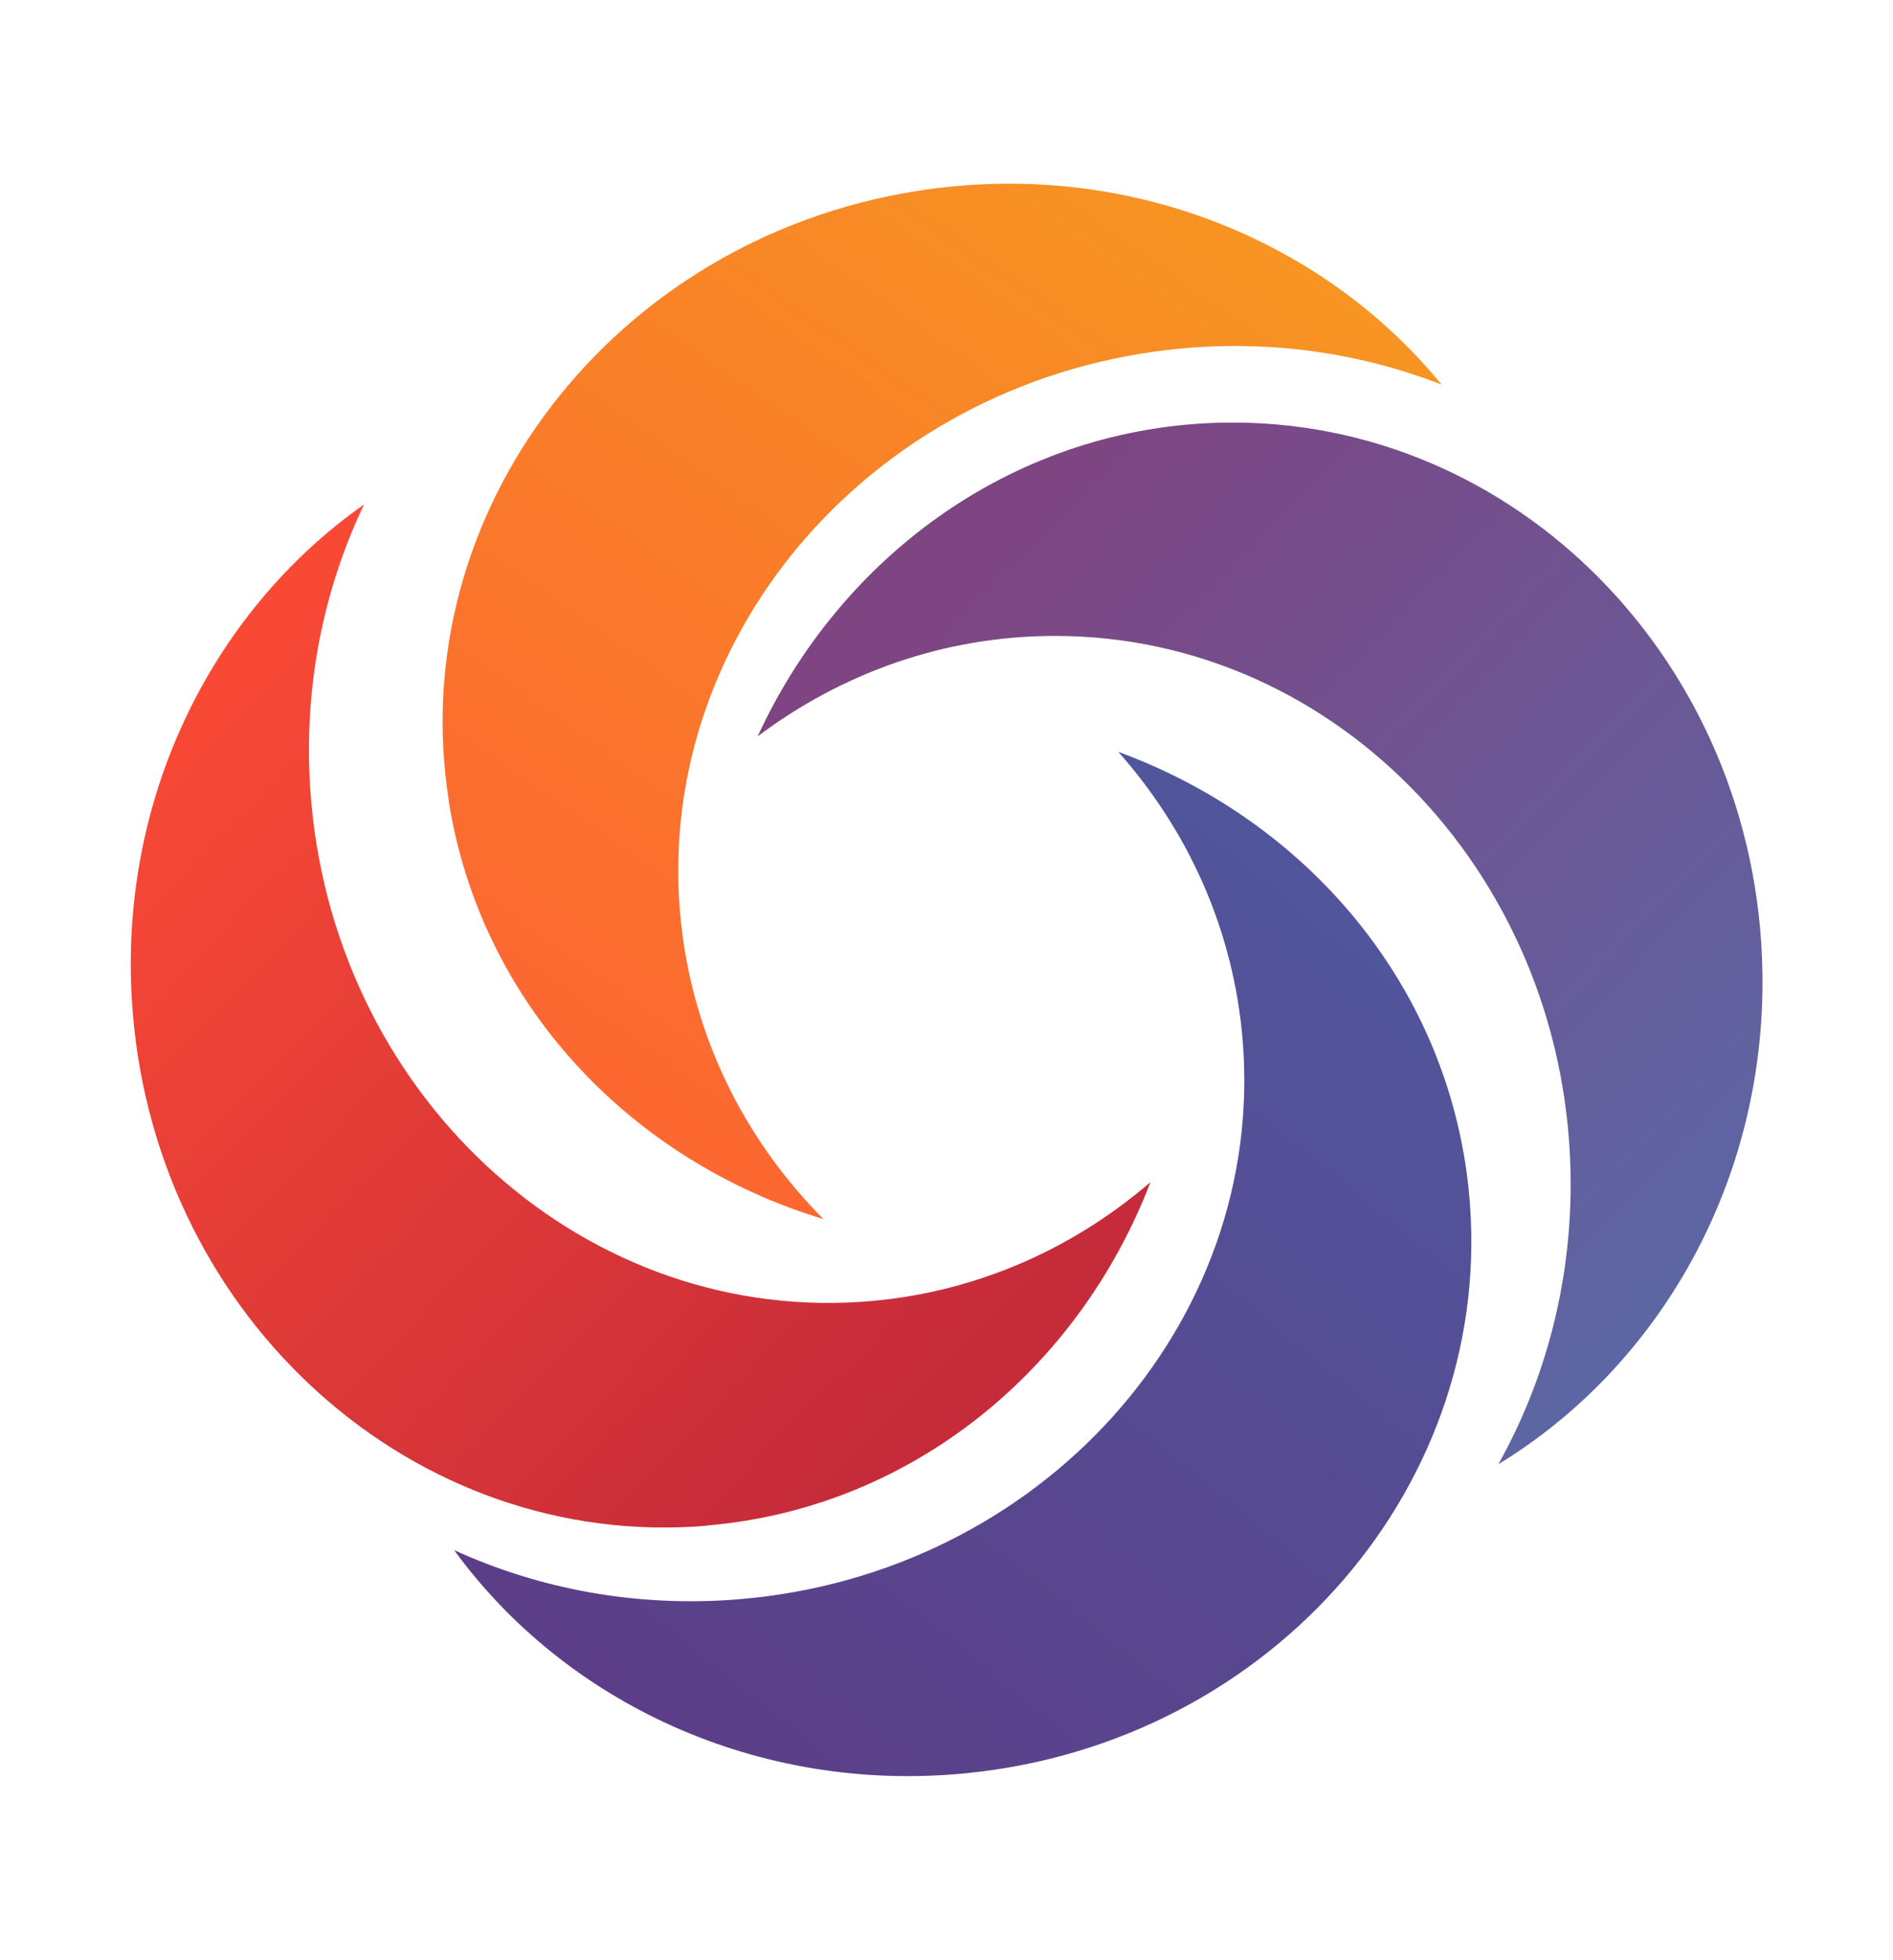 <?xml version="1.0" encoding="UTF-8"?> <svg xmlns="http://www.w3.org/2000/svg" width="1097" height="1135" viewBox="0 0 1097 1135" fill="none"><path d="M709.154 244.782C589.811 246.863 487.774 320.638 439.072 426.476C487.774 389.873 547.162 368.308 611.372 368.308C776.391 368.308 910.203 510.466 910.203 685.918C910.203 745.128 894.883 800.553 868.31 848.034C961.552 791.284 1023.49 684.216 1021.32 562.582C1018.2 384.103 878.428 241.85 709.249 244.782H709.154Z" fill="url(#paint0_linear_3_10)"></path><path d="M259.963 463.553C278.498 581.404 365.594 672.393 477.183 706.065C434.249 662.84 404.65 607.036 395.761 543.476C372.97 380.036 495.339 227.851 669.058 203.638C727.689 195.504 784.713 202.976 835.401 222.744C766.273 138.281 651.753 91.651 531.653 110.568C355.381 138.281 233.768 296.33 260.058 463.553H259.963Z" fill="url(#paint1_linear_3_10)"></path><path d="M409 883.598C527.87 873.761 624.895 793.46 666.694 684.689C620.451 724.414 562.671 749.762 498.649 754.018C334.009 764.801 191.213 631.628 179.771 456.648C175.894 397.534 187.525 341.257 210.978 292.168C121.707 354.877 66.859 465.728 76.977 586.984C91.73 764.895 240.483 897.69 409.189 883.692L409 883.598Z" fill="url(#paint2_linear_3_10)"></path><path d="M851.193 689.891C839.373 571.094 757.478 475.47 648.064 435.462C688.539 481.051 714.828 538.463 720.124 602.401C733.647 766.882 602.862 911.878 428.103 926.255C369.093 931.078 312.637 920.39 263.179 897.785C327.389 986.031 439.072 1039 560.118 1026.99C737.714 1009.3 868.026 858.344 851.193 689.891Z" fill="url(#paint3_linear_3_10)"></path><defs><linearGradient id="paint0_linear_3_10" x1="451.221" y1="430.013" x2="881.234" y2="848.325" gradientUnits="userSpaceOnUse"><stop stop-color="#7E4582"></stop><stop offset="1" stop-color="#5C66A4"></stop></linearGradient><linearGradient id="paint1_linear_3_10" x1="835.161" y1="208.425" x2="485.593" y2="706.45" gradientUnits="userSpaceOnUse"><stop stop-color="#F79422"></stop><stop offset="1" stop-color="#FC6830"></stop></linearGradient><linearGradient id="paint2_linear_3_10" x1="190.142" y1="292.526" x2="629.662" y2="718.151" gradientUnits="userSpaceOnUse"><stop stop-color="#FA4A35"></stop><stop offset="1" stop-color="#C62B3A"></stop></linearGradient><linearGradient id="paint3_linear_3_10" x1="661.108" y1="435.863" x2="275.706" y2="913.412" gradientUnits="userSpaceOnUse"><stop stop-color="#51559B"></stop><stop offset="1" stop-color="#5C3E88"></stop></linearGradient></defs></svg> 